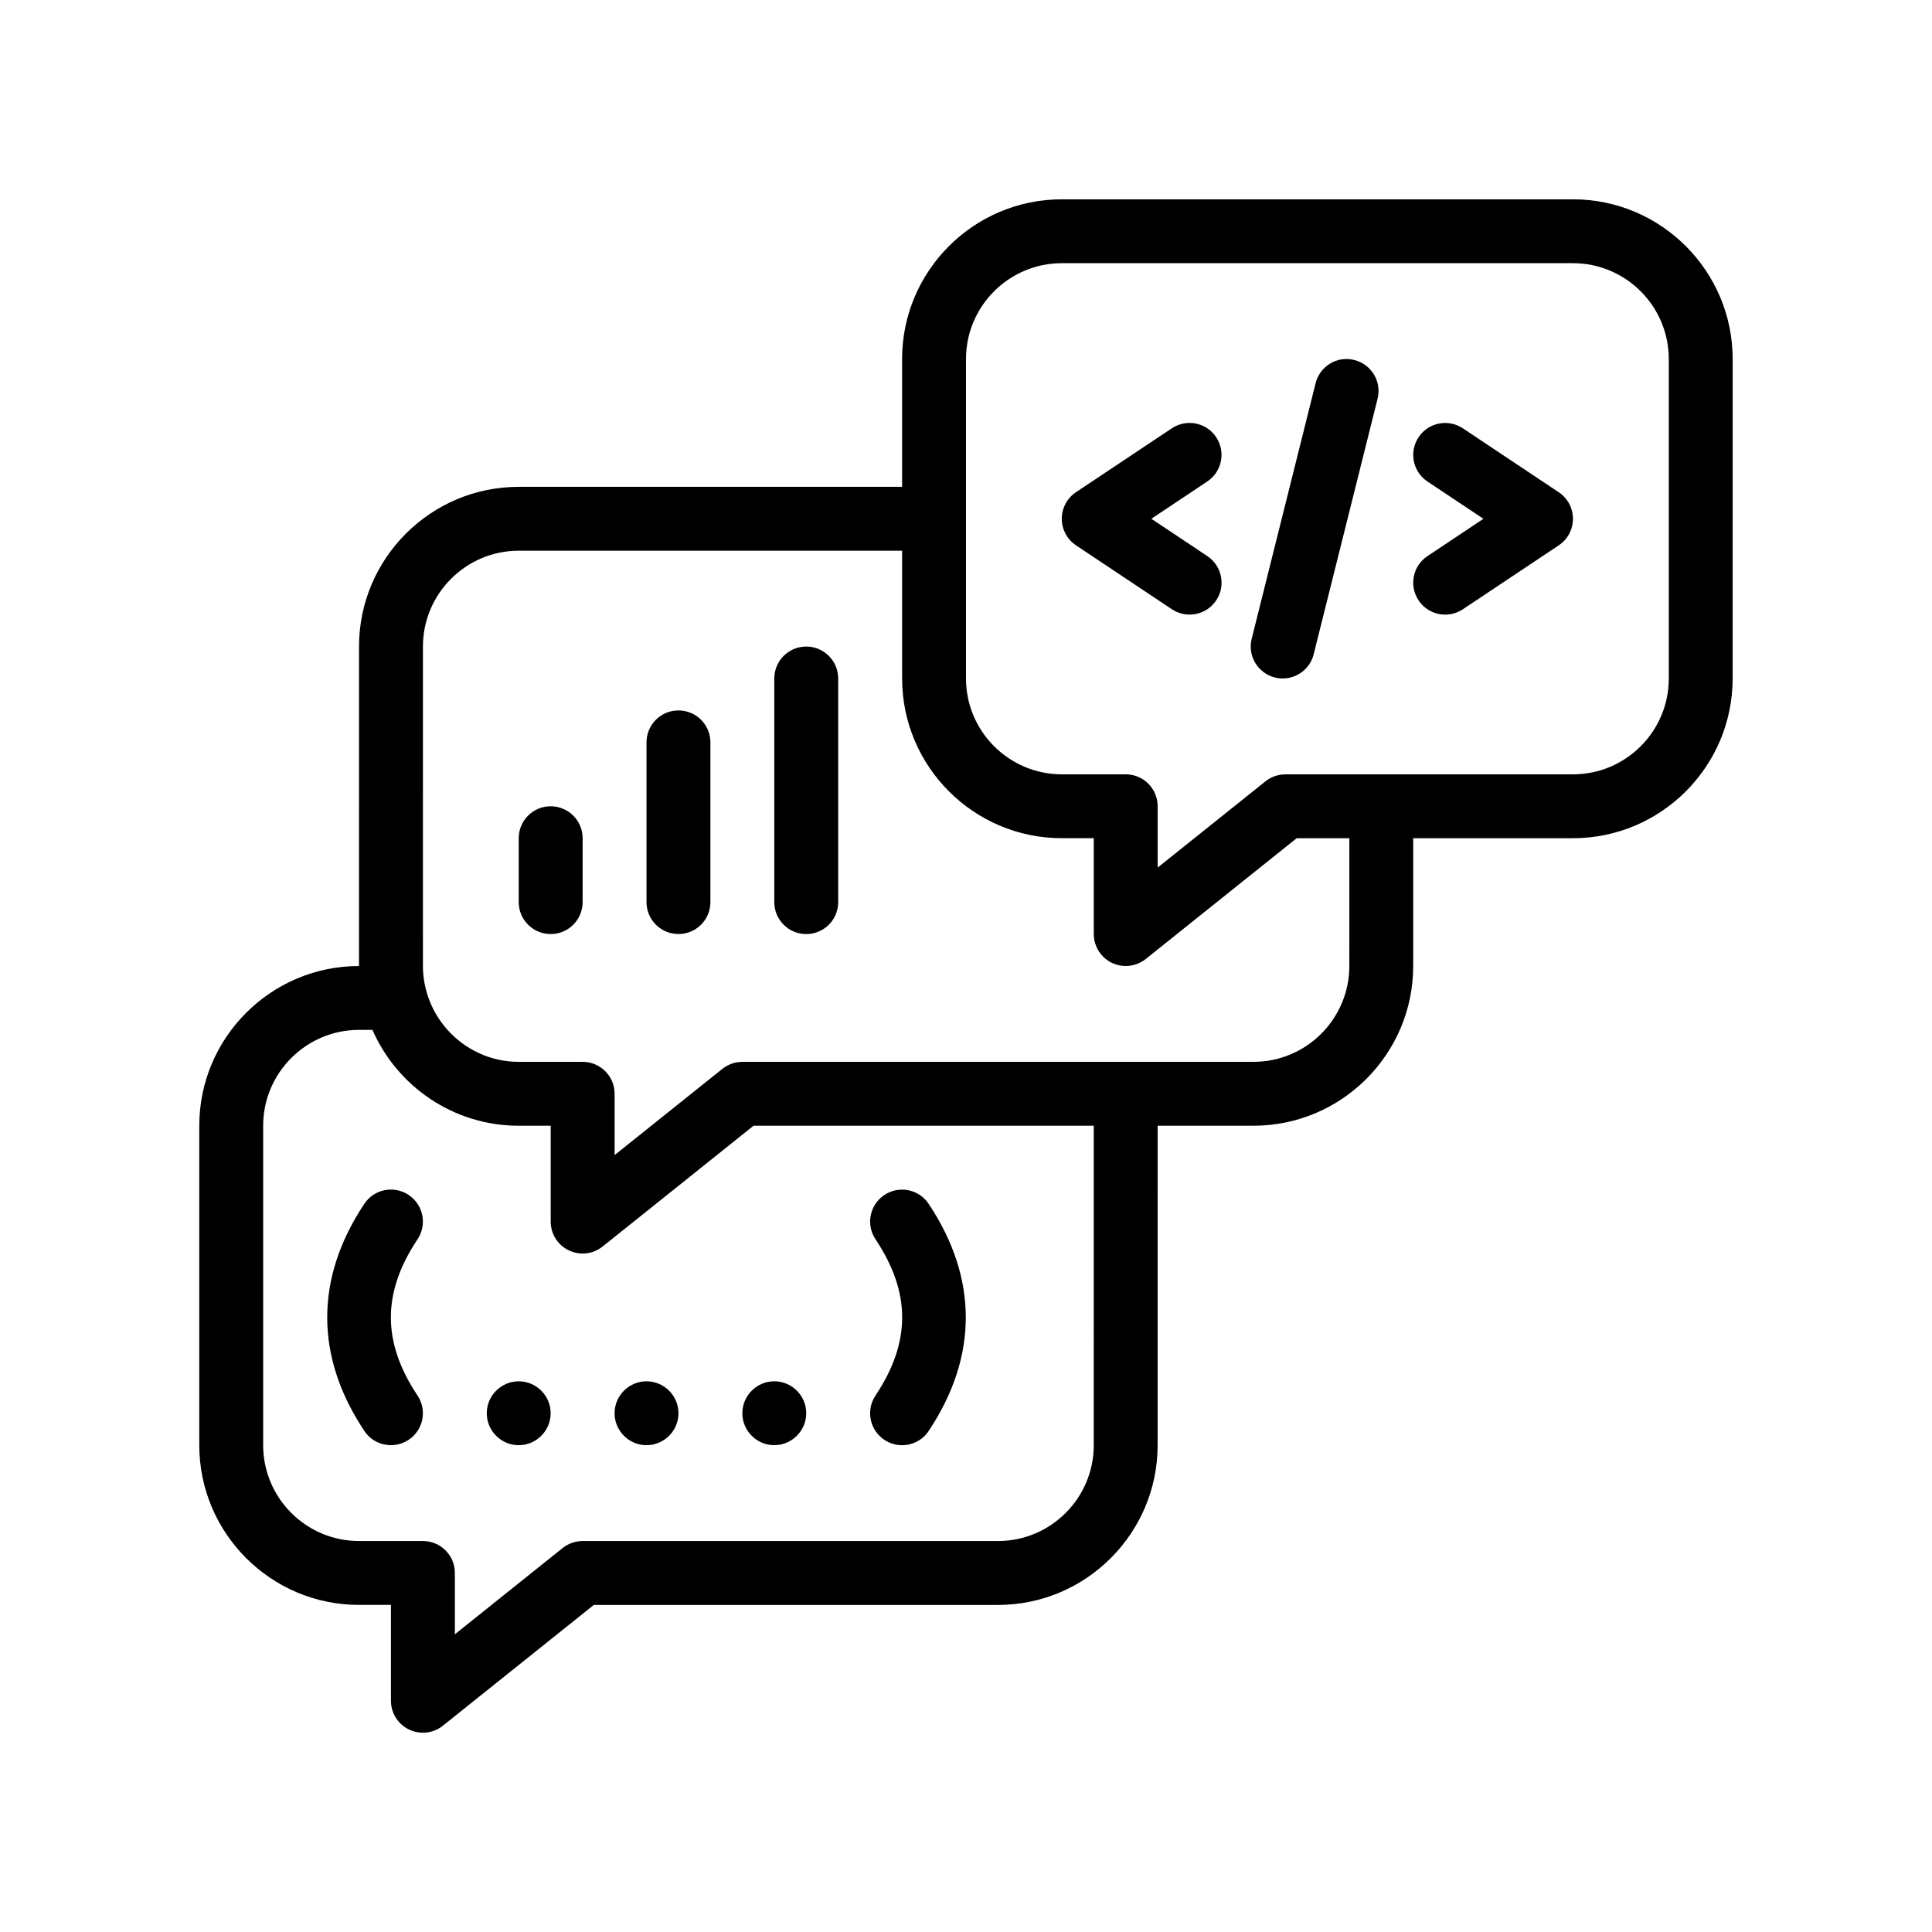 <?xml version="1.0" encoding="UTF-8"?>
<!-- Uploaded to: ICON Repo, www.iconrepo.com, Generator: ICON Repo Mixer Tools -->
<svg fill="#000000" width="800px" height="800px" version="1.1" viewBox="144 144 512 512" xmlns="http://www.w3.org/2000/svg">
 <path d="m560.85 196.82h-135.46c-23.34 0-42.328 18.988-42.328 42.328v33.867h-101.59c-23.34 0-42.328 18.992-42.328 42.328l-0.004 84.66c-23.34 0-42.328 18.992-42.328 42.328v84.66c0 23.34 18.988 42.328 42.328 42.328h8.465v25.398c0 3.258 1.867 6.219 4.797 7.633 1.176 0.562 2.422 0.836 3.668 0.836 1.891 0 3.762-0.625 5.289-1.848l40.008-32.012h107.09c23.34 0 42.328-18.988 42.328-42.328l0.004-84.668h25.398c23.34 0 42.328-18.988 42.328-42.328v-33.867h42.328c23.34 0 42.328-18.988 42.328-42.328l0.004-84.656c0-23.344-18.988-42.332-42.328-42.332zm25.398 126.99c0 14.008-11.395 25.398-25.398 25.398h-76.195c-1.926 0-3.785 0.648-5.289 1.848l-28.574 22.859v-16.246c0-4.68-3.785-8.465-8.465-8.465h-16.93c-14.008 0-25.398-11.395-25.398-25.398v-84.66c0-14.008 11.391-25.398 25.398-25.398h135.45c14.008 0 25.398 11.395 25.398 25.398zm-84.66 76.191c0 14.008-11.395 25.398-25.398 25.398h-135.45c-1.926 0-3.785 0.656-5.289 1.848l-28.574 22.863v-16.246c0-4.68-3.785-8.465-8.465-8.465h-16.934c-7.496 0-14.223-3.285-18.879-8.465-2.195-2.449-3.918-5.309-5.039-8.469-0.941-2.648-1.48-5.492-1.48-8.465l0.004-84.66c0-14.008 11.395-25.398 25.398-25.398h101.59v33.859c0 23.34 18.992 42.328 42.328 42.328h8.465v25.398c0 3.254 1.867 6.219 4.793 7.633 1.168 0.566 2.418 0.84 3.668 0.84 1.883 0 3.762-0.629 5.297-1.848l40.008-32.012h13.961zm-67.727 126.99c0 14.008-11.395 25.398-25.398 25.398h-110.06c-1.926 0-3.789 0.656-5.289 1.848l-28.57 22.859v-16.246c0-4.68-3.789-8.465-8.469-8.465h-16.934c-14.008 0-25.398-11.395-25.398-25.398v-84.656c0-14.008 11.395-25.398 25.398-25.398h3.562c6.543 14.934 21.445 25.398 38.77 25.398h8.469v25.398c0 3.258 1.867 6.219 4.793 7.633 1.176 0.562 2.422 0.836 3.672 0.836 1.883 0 3.758-0.625 5.289-1.855l40.008-32.012h90.156l-0.004 84.66zm27.961-253.98-12.699 8.465 12.699 8.469 2.133 1.422c3.894 2.594 4.949 7.848 2.348 11.738-1.629 2.449-4.316 3.769-7.055 3.769-1.613 0-3.246-0.465-4.691-1.422l-23.266-15.508-2.137-1.422c-2.352-1.57-3.769-4.219-3.769-7.047s1.41-5.473 3.769-7.043l2.137-1.422 23.266-15.508c3.894-2.594 9.152-1.535 11.738 2.348 2.594 3.894 1.547 9.145-2.348 11.738zm99.027 8.465c0 2.832-1.41 5.477-3.769 7.047l-25.398 16.934c-1.445 0.957-3.074 1.422-4.684 1.422-2.734 0-5.426-1.32-7.055-3.769-2.594-3.894-1.547-9.145 2.348-11.738l14.832-9.891-14.832-9.883c-3.894-2.594-4.941-7.844-2.348-11.738 2.59-3.883 7.828-4.941 11.738-2.348l25.398 16.934c2.356 1.559 3.769 4.203 3.769 7.031zm-51.777-31.812-7.894 31.582-2.262 9.039-2.453 9.812-4.324 17.289c-0.957 3.848-4.41 6.414-8.203 6.414-0.68 0-1.371-0.082-2.062-0.258-4.539-1.129-7.301-5.727-6.16-10.258l5.699-22.801 2.055-8.207 2.051-8.195 7.129-28.52c1.129-4.539 5.719-7.324 10.258-6.16 4.543 1.133 7.305 5.731 6.168 10.262zm-159.88 260.39c4.656 0 8.469 3.809 8.469 8.465s-3.812 8.465-8.469 8.465c-4.648 0-8.465-3.809-8.465-8.465 0-4.648 3.816-8.465 8.465-8.465zm-25.391 8.469c0 4.656-3.812 8.465-8.469 8.465s-8.465-3.809-8.465-8.465 3.809-8.465 8.465-8.465c4.652-0.004 8.469 3.812 8.469 8.465zm-33.867 0c0 4.656-3.812 8.465-8.469 8.465s-8.465-3.809-8.465-8.465 3.809-8.465 8.465-8.465c4.656 0.004 8.469 3.812 8.469 8.465zm-35.285-46.102c-9.418 14.121-9.418 27.281 0 41.402 2.594 3.894 1.547 9.145-2.348 11.738-1.445 0.957-3.078 1.422-4.691 1.422-2.734 0-5.422-1.32-7.055-3.773-13.121-19.684-13.121-40.5 0-60.191 2.59-3.894 7.828-4.941 11.738-2.348 3.902 2.606 4.949 7.859 2.356 11.75zm121.37 41.402c9.418-14.121 9.418-27.281 0-41.402-2.594-3.894-1.547-9.145 2.348-11.738 3.894-2.594 9.145-1.547 11.738 2.348 13.121 19.688 13.121 40.5 0 60.191-1.629 2.449-4.312 3.773-7.055 3.773-1.605 0-3.238-0.465-4.684-1.422-3.894-2.602-4.949-7.856-2.348-11.75zm-77.617-147.69v16.934c0 4.676-3.789 8.465-8.465 8.465-4.68 0-8.469-3.789-8.469-8.465v-16.934c0-4.68 3.789-8.465 8.469-8.465 4.676 0 8.465 3.785 8.465 8.465zm33.863-25.398v42.328c0 4.676-3.789 8.465-8.465 8.465-4.68 0-8.469-3.789-8.469-8.465v-42.328c0-4.676 3.789-8.465 8.469-8.465 4.68 0 8.465 3.789 8.465 8.465zm33.863-16.926v59.262c0 4.676-3.789 8.465-8.465 8.465-4.68 0-8.469-3.789-8.469-8.465v-59.262c0-4.68 3.789-8.465 8.469-8.465 4.68-0.004 8.465 3.785 8.465 8.465z"/>
</svg>